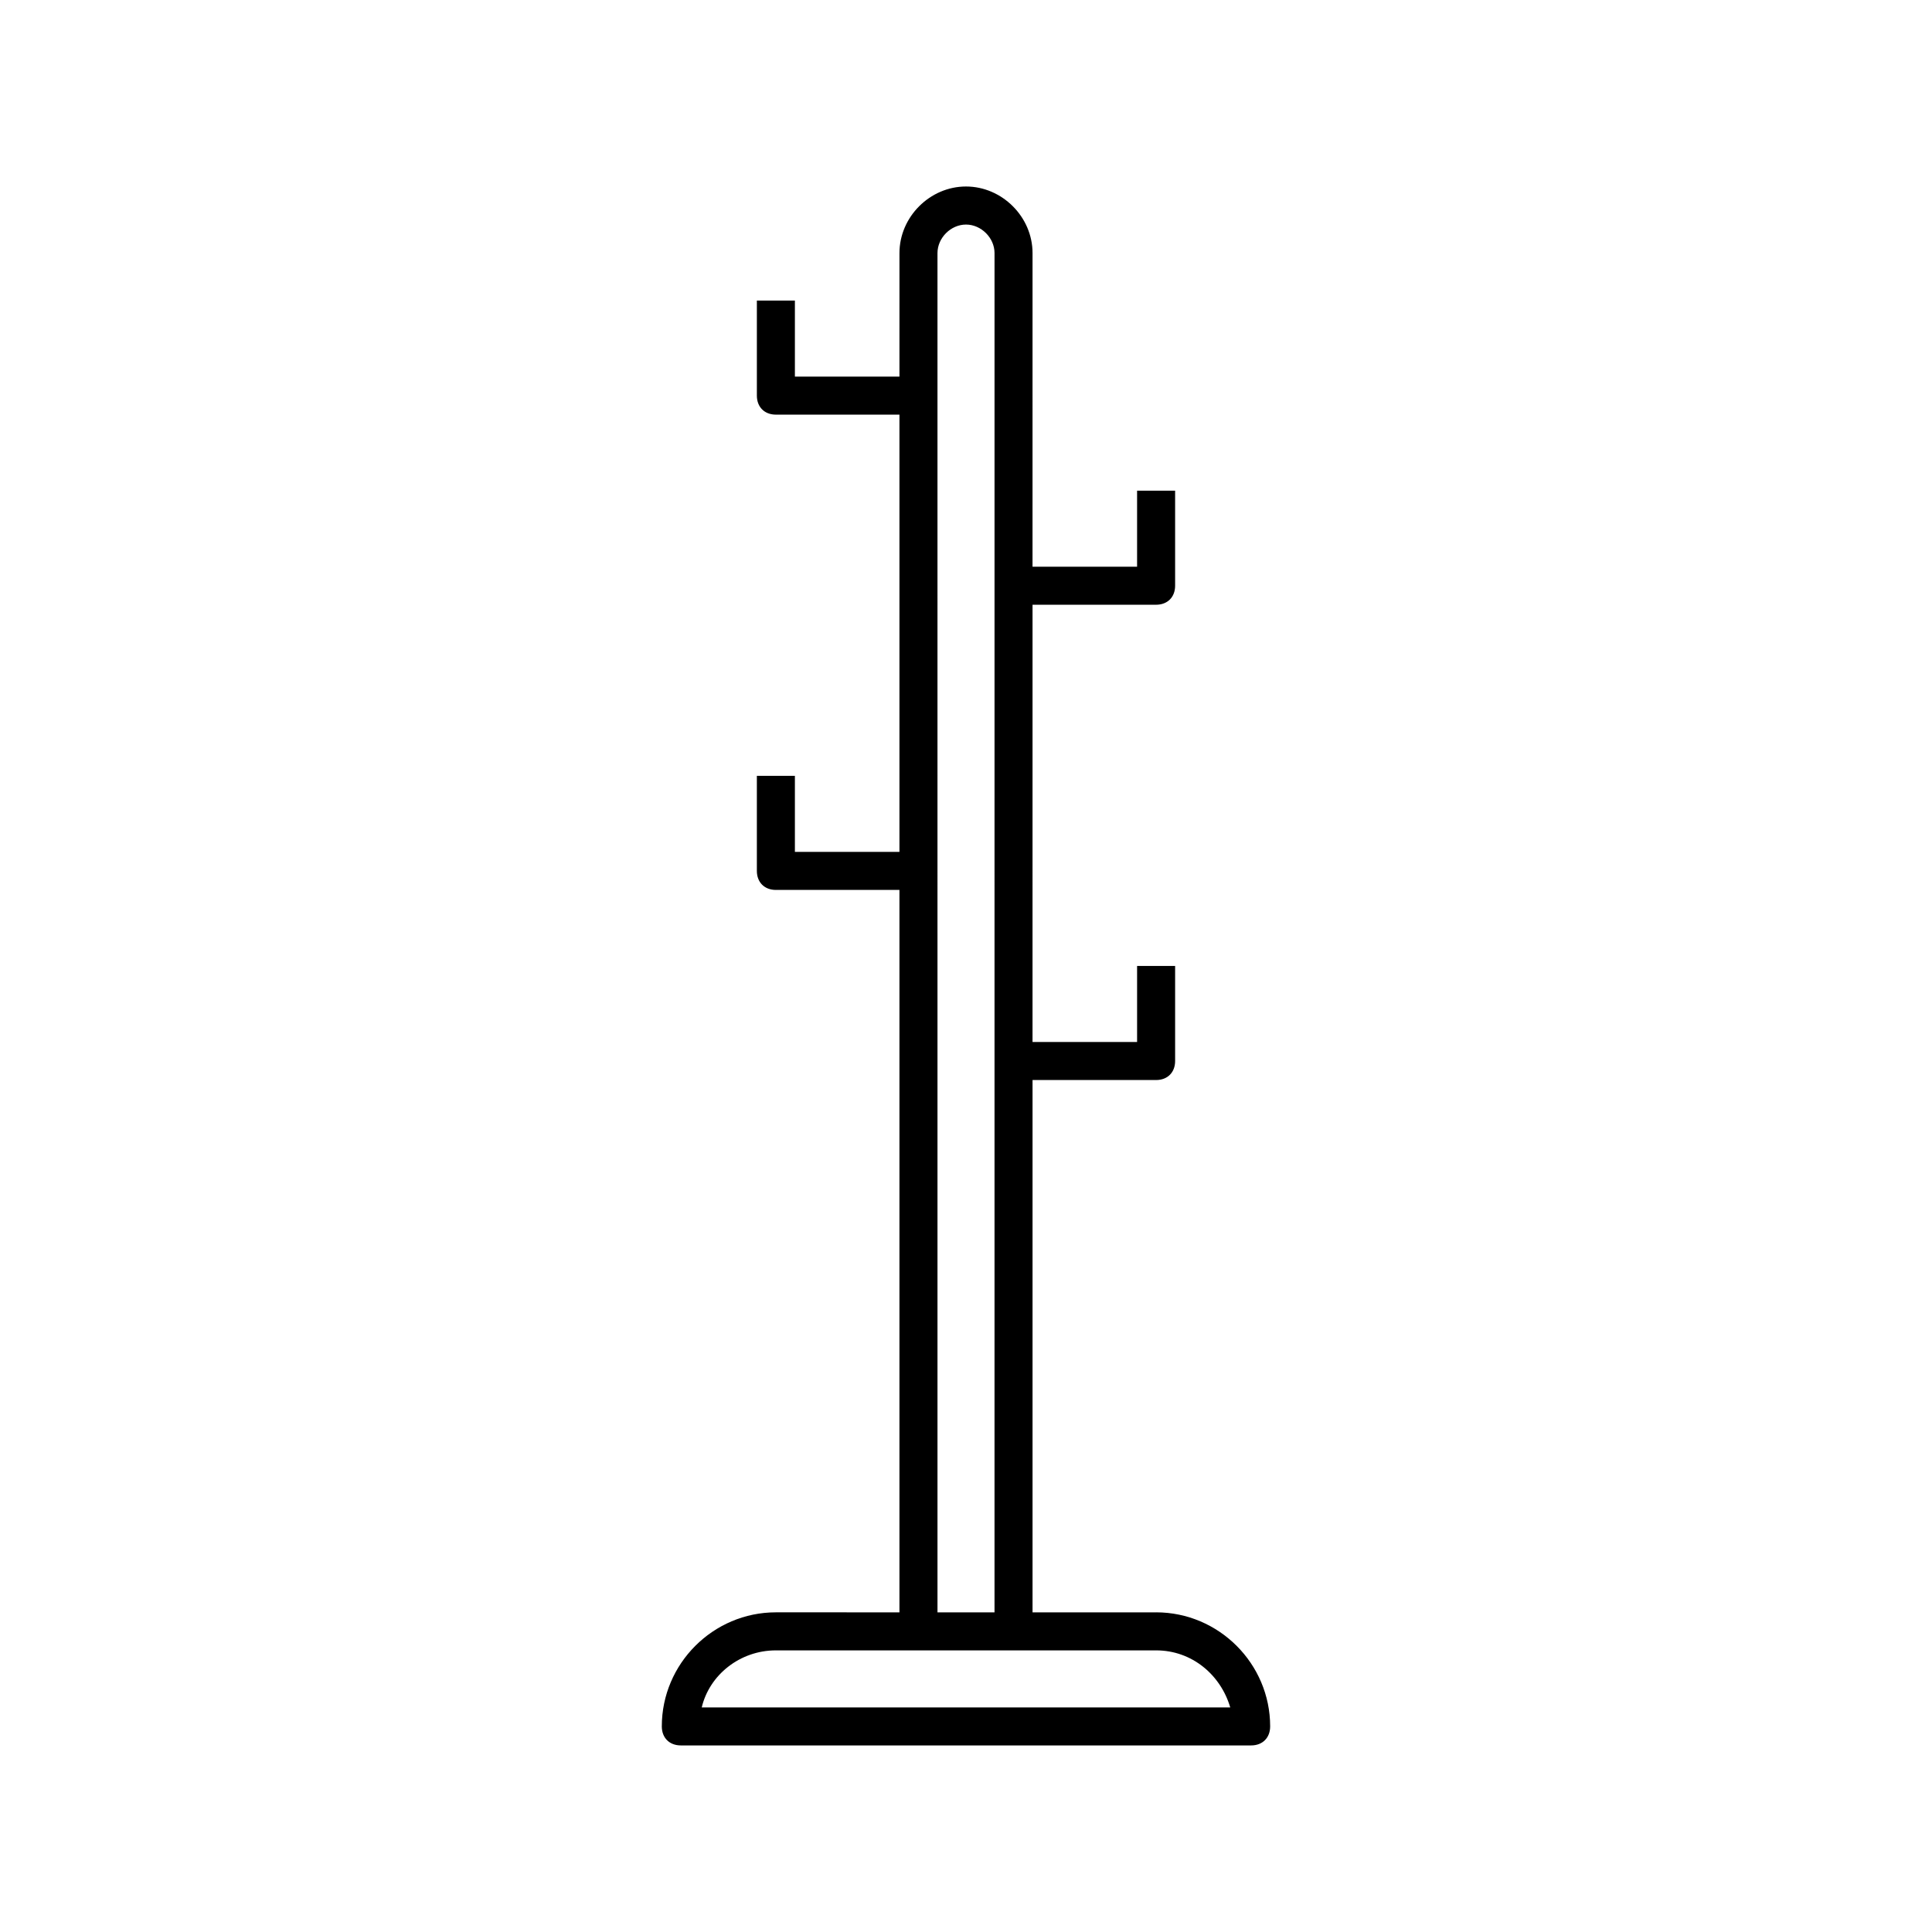 <?xml version="1.0" encoding="UTF-8"?>
<!-- Uploaded to: ICON Repo, www.svgrepo.com, Generator: ICON Repo Mixer Tools -->
<svg fill="#000000" width="800px" height="800px" version="1.1" viewBox="144 144 512 512" xmlns="http://www.w3.org/2000/svg">
 <path d="m450.38 571.29h-32.746v-141.07h32.746c3.023 0 5.039-2.016 5.039-5.039v-25.191h-10.078v20.152h-27.711l0.004-115.88h32.746c3.023 0 5.039-2.016 5.039-5.039v-25.191h-10.078v20.152h-27.711l0.004-83.125c0-9.574-8.062-17.633-17.633-17.633-9.574 0-17.633 8.062-17.633 17.633l-0.004 32.746h-27.707v-20.152h-10.078v25.191c0 3.023 2.016 5.039 5.039 5.039h32.746v115.88h-27.707v-20.152h-10.078v25.191c0 3.023 2.016 5.039 5.039 5.039h32.746v191.45l-32.746-0.004c-16.625 0-30.23 13.602-30.23 30.23 0 3.023 2.016 5.039 5.039 5.039h151.14c3.023 0 5.039-2.016 5.039-5.039 0-16.625-13.605-30.23-30.23-30.23zm-57.938-360.22c0-4.031 3.527-7.559 7.559-7.559s7.559 3.527 7.559 7.559l-0.004 360.22h-15.113zm-62.473 385.41c2.016-8.566 10.078-15.113 19.648-15.113h100.76c9.574 0 17.129 6.551 19.648 15.113z"/>
</svg>